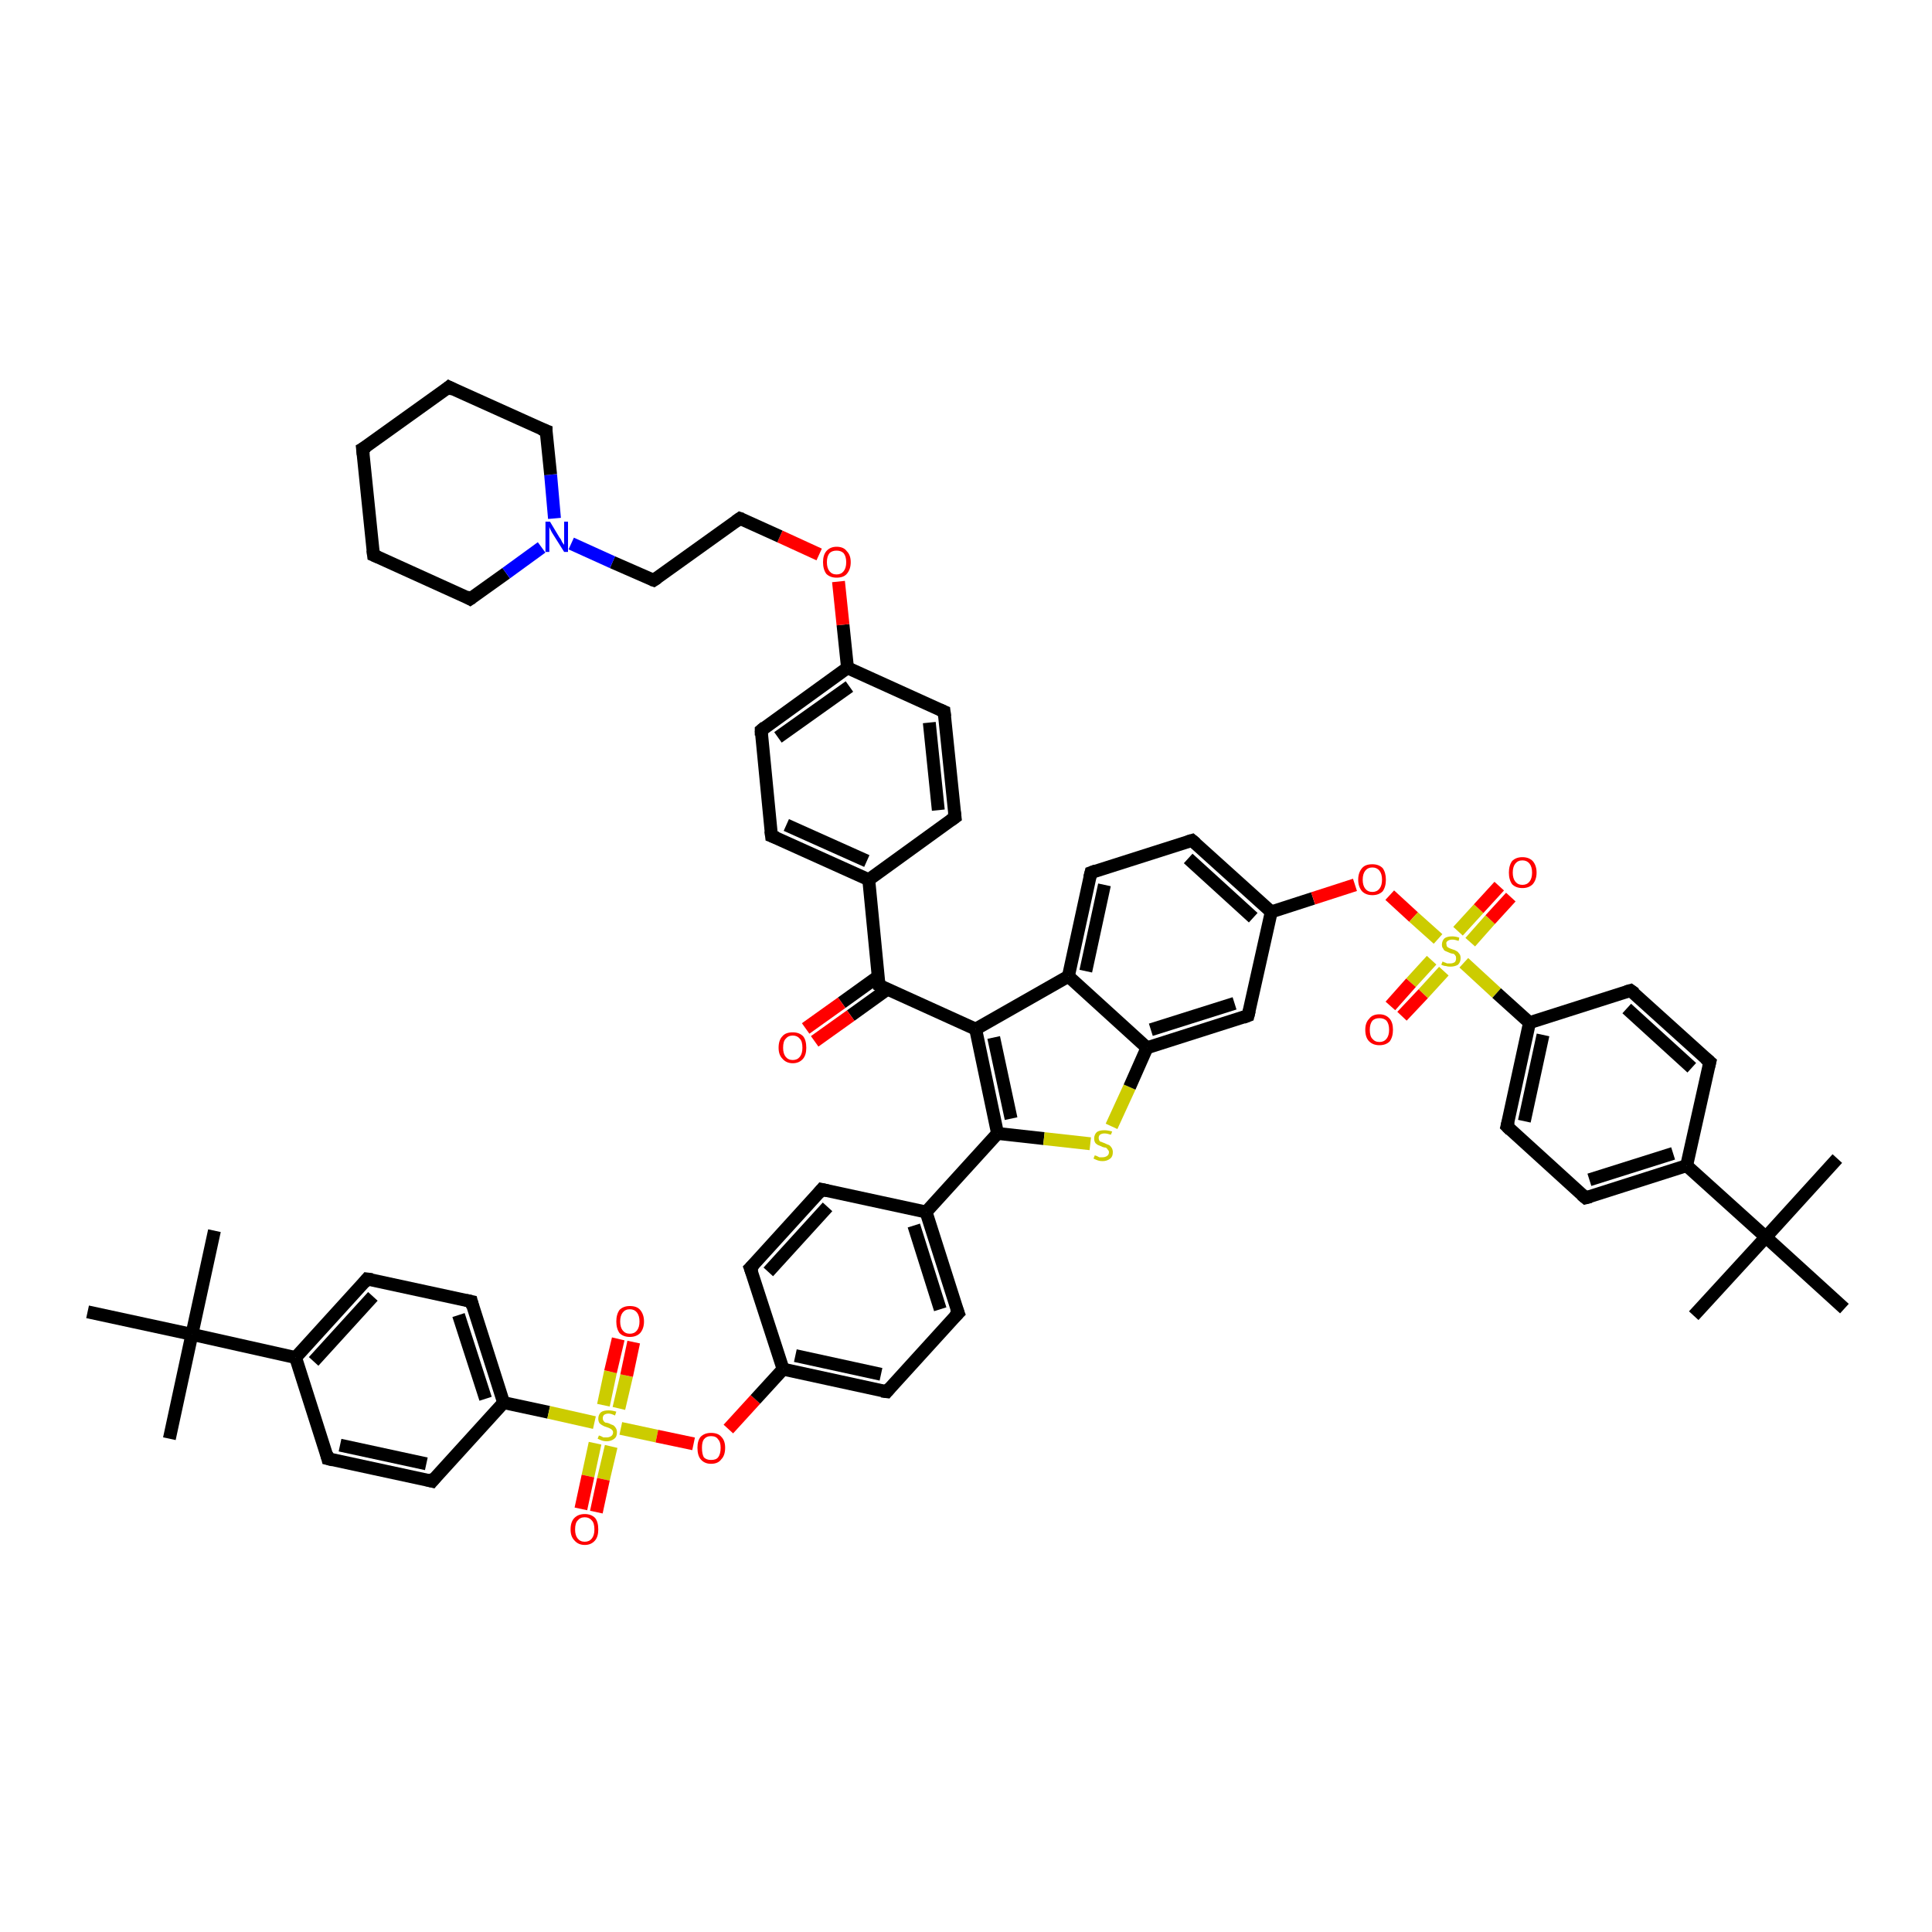 <?xml version='1.0' encoding='iso-8859-1'?>
<svg version='1.1' baseProfile='full'
              xmlns='http://www.w3.org/2000/svg'
                      xmlns:rdkit='http://www.rdkit.org/xml'
                      xmlns:xlink='http://www.w3.org/1999/xlink'
                  xml:space='preserve'
width='300px' height='300px' viewBox='0 0 300 300'>
<!-- END OF HEADER -->
<rect style='opacity:1.0;fill:#FFFFFF;stroke:none' width='300.0' height='300.0' x='0.0' y='0.0'> </rect>
<path class='bond-0 atom-0 atom-1' d='M 26.3,223.4 L 29.8,207.2' style='fill:none;fill-rule:evenodd;stroke:#000000;stroke-width:2.0px;stroke-linecap:butt;stroke-linejoin:miter;stroke-opacity:1' />
<path class='bond-1 atom-1 atom-2' d='M 29.8,207.2 L 33.3,191.1' style='fill:none;fill-rule:evenodd;stroke:#000000;stroke-width:2.0px;stroke-linecap:butt;stroke-linejoin:miter;stroke-opacity:1' />
<path class='bond-2 atom-1 atom-3' d='M 29.8,207.2 L 13.6,203.7' style='fill:none;fill-rule:evenodd;stroke:#000000;stroke-width:2.0px;stroke-linecap:butt;stroke-linejoin:miter;stroke-opacity:1' />
<path class='bond-3 atom-1 atom-4' d='M 29.8,207.2 L 45.9,210.8' style='fill:none;fill-rule:evenodd;stroke:#000000;stroke-width:2.0px;stroke-linecap:butt;stroke-linejoin:miter;stroke-opacity:1' />
<path class='bond-4 atom-4 atom-5' d='M 45.9,210.8 L 57.0,198.6' style='fill:none;fill-rule:evenodd;stroke:#000000;stroke-width:2.0px;stroke-linecap:butt;stroke-linejoin:miter;stroke-opacity:1' />
<path class='bond-4 atom-4 atom-5' d='M 48.7,211.4 L 57.9,201.3' style='fill:none;fill-rule:evenodd;stroke:#000000;stroke-width:2.0px;stroke-linecap:butt;stroke-linejoin:miter;stroke-opacity:1' />
<path class='bond-5 atom-5 atom-6' d='M 57.0,198.6 L 73.2,202.1' style='fill:none;fill-rule:evenodd;stroke:#000000;stroke-width:2.0px;stroke-linecap:butt;stroke-linejoin:miter;stroke-opacity:1' />
<path class='bond-6 atom-6 atom-7' d='M 73.2,202.1 L 78.2,217.8' style='fill:none;fill-rule:evenodd;stroke:#000000;stroke-width:2.0px;stroke-linecap:butt;stroke-linejoin:miter;stroke-opacity:1' />
<path class='bond-6 atom-6 atom-7' d='M 71.2,204.2 L 75.4,217.2' style='fill:none;fill-rule:evenodd;stroke:#000000;stroke-width:2.0px;stroke-linecap:butt;stroke-linejoin:miter;stroke-opacity:1' />
<path class='bond-7 atom-7 atom-8' d='M 78.2,217.8 L 67.1,230.0' style='fill:none;fill-rule:evenodd;stroke:#000000;stroke-width:2.0px;stroke-linecap:butt;stroke-linejoin:miter;stroke-opacity:1' />
<path class='bond-8 atom-8 atom-9' d='M 67.1,230.0 L 50.9,226.5' style='fill:none;fill-rule:evenodd;stroke:#000000;stroke-width:2.0px;stroke-linecap:butt;stroke-linejoin:miter;stroke-opacity:1' />
<path class='bond-8 atom-8 atom-9' d='M 66.2,227.3 L 52.8,224.4' style='fill:none;fill-rule:evenodd;stroke:#000000;stroke-width:2.0px;stroke-linecap:butt;stroke-linejoin:miter;stroke-opacity:1' />
<path class='bond-9 atom-7 atom-10' d='M 78.2,217.8 L 85.2,219.3' style='fill:none;fill-rule:evenodd;stroke:#000000;stroke-width:2.0px;stroke-linecap:butt;stroke-linejoin:miter;stroke-opacity:1' />
<path class='bond-9 atom-7 atom-10' d='M 85.2,219.3 L 92.3,220.9' style='fill:none;fill-rule:evenodd;stroke:#CCCC00;stroke-width:2.0px;stroke-linecap:butt;stroke-linejoin:miter;stroke-opacity:1' />
<path class='bond-10 atom-10 atom-11' d='M 96.1,218.7 L 97.3,213.6' style='fill:none;fill-rule:evenodd;stroke:#CCCC00;stroke-width:2.0px;stroke-linecap:butt;stroke-linejoin:miter;stroke-opacity:1' />
<path class='bond-10 atom-10 atom-11' d='M 97.3,213.6 L 98.4,208.4' style='fill:none;fill-rule:evenodd;stroke:#FF0000;stroke-width:2.0px;stroke-linecap:butt;stroke-linejoin:miter;stroke-opacity:1' />
<path class='bond-10 atom-10 atom-11' d='M 93.7,218.2 L 94.8,213.0' style='fill:none;fill-rule:evenodd;stroke:#CCCC00;stroke-width:2.0px;stroke-linecap:butt;stroke-linejoin:miter;stroke-opacity:1' />
<path class='bond-10 atom-10 atom-11' d='M 94.8,213.0 L 96.0,207.9' style='fill:none;fill-rule:evenodd;stroke:#FF0000;stroke-width:2.0px;stroke-linecap:butt;stroke-linejoin:miter;stroke-opacity:1' />
<path class='bond-11 atom-10 atom-12' d='M 92.4,224.1 L 91.3,229.2' style='fill:none;fill-rule:evenodd;stroke:#CCCC00;stroke-width:2.0px;stroke-linecap:butt;stroke-linejoin:miter;stroke-opacity:1' />
<path class='bond-11 atom-10 atom-12' d='M 91.3,229.2 L 90.2,234.3' style='fill:none;fill-rule:evenodd;stroke:#FF0000;stroke-width:2.0px;stroke-linecap:butt;stroke-linejoin:miter;stroke-opacity:1' />
<path class='bond-11 atom-10 atom-12' d='M 94.9,224.6 L 93.7,229.7' style='fill:none;fill-rule:evenodd;stroke:#CCCC00;stroke-width:2.0px;stroke-linecap:butt;stroke-linejoin:miter;stroke-opacity:1' />
<path class='bond-11 atom-10 atom-12' d='M 93.7,229.7 L 92.6,234.8' style='fill:none;fill-rule:evenodd;stroke:#FF0000;stroke-width:2.0px;stroke-linecap:butt;stroke-linejoin:miter;stroke-opacity:1' />
<path class='bond-12 atom-10 atom-13' d='M 96.4,221.8 L 102.0,223.0' style='fill:none;fill-rule:evenodd;stroke:#CCCC00;stroke-width:2.0px;stroke-linecap:butt;stroke-linejoin:miter;stroke-opacity:1' />
<path class='bond-12 atom-10 atom-13' d='M 102.0,223.0 L 107.7,224.2' style='fill:none;fill-rule:evenodd;stroke:#FF0000;stroke-width:2.0px;stroke-linecap:butt;stroke-linejoin:miter;stroke-opacity:1' />
<path class='bond-13 atom-13 atom-14' d='M 113.1,221.9 L 117.3,217.3' style='fill:none;fill-rule:evenodd;stroke:#FF0000;stroke-width:2.0px;stroke-linecap:butt;stroke-linejoin:miter;stroke-opacity:1' />
<path class='bond-13 atom-13 atom-14' d='M 117.3,217.3 L 121.6,212.6' style='fill:none;fill-rule:evenodd;stroke:#000000;stroke-width:2.0px;stroke-linecap:butt;stroke-linejoin:miter;stroke-opacity:1' />
<path class='bond-14 atom-14 atom-15' d='M 121.6,212.6 L 137.7,216.1' style='fill:none;fill-rule:evenodd;stroke:#000000;stroke-width:2.0px;stroke-linecap:butt;stroke-linejoin:miter;stroke-opacity:1' />
<path class='bond-14 atom-14 atom-15' d='M 123.5,210.5 L 136.8,213.4' style='fill:none;fill-rule:evenodd;stroke:#000000;stroke-width:2.0px;stroke-linecap:butt;stroke-linejoin:miter;stroke-opacity:1' />
<path class='bond-15 atom-15 atom-16' d='M 137.7,216.1 L 148.8,203.9' style='fill:none;fill-rule:evenodd;stroke:#000000;stroke-width:2.0px;stroke-linecap:butt;stroke-linejoin:miter;stroke-opacity:1' />
<path class='bond-16 atom-16 atom-17' d='M 148.8,203.9 L 143.8,188.2' style='fill:none;fill-rule:evenodd;stroke:#000000;stroke-width:2.0px;stroke-linecap:butt;stroke-linejoin:miter;stroke-opacity:1' />
<path class='bond-16 atom-16 atom-17' d='M 146.0,203.3 L 141.9,190.3' style='fill:none;fill-rule:evenodd;stroke:#000000;stroke-width:2.0px;stroke-linecap:butt;stroke-linejoin:miter;stroke-opacity:1' />
<path class='bond-17 atom-17 atom-18' d='M 143.8,188.2 L 127.6,184.7' style='fill:none;fill-rule:evenodd;stroke:#000000;stroke-width:2.0px;stroke-linecap:butt;stroke-linejoin:miter;stroke-opacity:1' />
<path class='bond-18 atom-18 atom-19' d='M 127.6,184.7 L 116.5,196.9' style='fill:none;fill-rule:evenodd;stroke:#000000;stroke-width:2.0px;stroke-linecap:butt;stroke-linejoin:miter;stroke-opacity:1' />
<path class='bond-18 atom-18 atom-19' d='M 128.5,187.4 L 119.3,197.5' style='fill:none;fill-rule:evenodd;stroke:#000000;stroke-width:2.0px;stroke-linecap:butt;stroke-linejoin:miter;stroke-opacity:1' />
<path class='bond-19 atom-17 atom-20' d='M 143.8,188.2 L 154.9,176.0' style='fill:none;fill-rule:evenodd;stroke:#000000;stroke-width:2.0px;stroke-linecap:butt;stroke-linejoin:miter;stroke-opacity:1' />
<path class='bond-20 atom-20 atom-21' d='M 154.9,176.0 L 162.1,176.8' style='fill:none;fill-rule:evenodd;stroke:#000000;stroke-width:2.0px;stroke-linecap:butt;stroke-linejoin:miter;stroke-opacity:1' />
<path class='bond-20 atom-20 atom-21' d='M 162.1,176.8 L 169.3,177.6' style='fill:none;fill-rule:evenodd;stroke:#CCCC00;stroke-width:2.0px;stroke-linecap:butt;stroke-linejoin:miter;stroke-opacity:1' />
<path class='bond-21 atom-21 atom-22' d='M 172.6,174.9 L 175.4,168.8' style='fill:none;fill-rule:evenodd;stroke:#CCCC00;stroke-width:2.0px;stroke-linecap:butt;stroke-linejoin:miter;stroke-opacity:1' />
<path class='bond-21 atom-21 atom-22' d='M 175.4,168.8 L 178.1,162.7' style='fill:none;fill-rule:evenodd;stroke:#000000;stroke-width:2.0px;stroke-linecap:butt;stroke-linejoin:miter;stroke-opacity:1' />
<path class='bond-22 atom-22 atom-23' d='M 178.1,162.7 L 193.8,157.7' style='fill:none;fill-rule:evenodd;stroke:#000000;stroke-width:2.0px;stroke-linecap:butt;stroke-linejoin:miter;stroke-opacity:1' />
<path class='bond-22 atom-22 atom-23' d='M 178.7,159.9 L 191.7,155.8' style='fill:none;fill-rule:evenodd;stroke:#000000;stroke-width:2.0px;stroke-linecap:butt;stroke-linejoin:miter;stroke-opacity:1' />
<path class='bond-23 atom-23 atom-24' d='M 193.8,157.7 L 197.4,141.6' style='fill:none;fill-rule:evenodd;stroke:#000000;stroke-width:2.0px;stroke-linecap:butt;stroke-linejoin:miter;stroke-opacity:1' />
<path class='bond-24 atom-24 atom-25' d='M 197.4,141.6 L 203.9,139.5' style='fill:none;fill-rule:evenodd;stroke:#000000;stroke-width:2.0px;stroke-linecap:butt;stroke-linejoin:miter;stroke-opacity:1' />
<path class='bond-24 atom-24 atom-25' d='M 203.9,139.5 L 210.4,137.4' style='fill:none;fill-rule:evenodd;stroke:#FF0000;stroke-width:2.0px;stroke-linecap:butt;stroke-linejoin:miter;stroke-opacity:1' />
<path class='bond-25 atom-25 atom-26' d='M 215.8,139.0 L 219.5,142.4' style='fill:none;fill-rule:evenodd;stroke:#FF0000;stroke-width:2.0px;stroke-linecap:butt;stroke-linejoin:miter;stroke-opacity:1' />
<path class='bond-25 atom-25 atom-26' d='M 219.5,142.4 L 223.3,145.8' style='fill:none;fill-rule:evenodd;stroke:#CCCC00;stroke-width:2.0px;stroke-linecap:butt;stroke-linejoin:miter;stroke-opacity:1' />
<path class='bond-26 atom-26 atom-27' d='M 222.3,149.1 L 219.1,152.6' style='fill:none;fill-rule:evenodd;stroke:#CCCC00;stroke-width:2.0px;stroke-linecap:butt;stroke-linejoin:miter;stroke-opacity:1' />
<path class='bond-26 atom-26 atom-27' d='M 219.1,152.6 L 215.9,156.2' style='fill:none;fill-rule:evenodd;stroke:#FF0000;stroke-width:2.0px;stroke-linecap:butt;stroke-linejoin:miter;stroke-opacity:1' />
<path class='bond-26 atom-26 atom-27' d='M 224.2,150.8 L 221.0,154.3' style='fill:none;fill-rule:evenodd;stroke:#CCCC00;stroke-width:2.0px;stroke-linecap:butt;stroke-linejoin:miter;stroke-opacity:1' />
<path class='bond-26 atom-26 atom-27' d='M 221.0,154.3 L 217.7,157.8' style='fill:none;fill-rule:evenodd;stroke:#FF0000;stroke-width:2.0px;stroke-linecap:butt;stroke-linejoin:miter;stroke-opacity:1' />
<path class='bond-27 atom-26 atom-28' d='M 228.3,146.3 L 231.4,142.8' style='fill:none;fill-rule:evenodd;stroke:#CCCC00;stroke-width:2.0px;stroke-linecap:butt;stroke-linejoin:miter;stroke-opacity:1' />
<path class='bond-27 atom-26 atom-28' d='M 231.4,142.8 L 234.6,139.3' style='fill:none;fill-rule:evenodd;stroke:#FF0000;stroke-width:2.0px;stroke-linecap:butt;stroke-linejoin:miter;stroke-opacity:1' />
<path class='bond-27 atom-26 atom-28' d='M 226.4,144.6 L 229.6,141.1' style='fill:none;fill-rule:evenodd;stroke:#CCCC00;stroke-width:2.0px;stroke-linecap:butt;stroke-linejoin:miter;stroke-opacity:1' />
<path class='bond-27 atom-26 atom-28' d='M 229.6,141.1 L 232.8,137.6' style='fill:none;fill-rule:evenodd;stroke:#FF0000;stroke-width:2.0px;stroke-linecap:butt;stroke-linejoin:miter;stroke-opacity:1' />
<path class='bond-28 atom-26 atom-29' d='M 227.3,149.5 L 232.4,154.2' style='fill:none;fill-rule:evenodd;stroke:#CCCC00;stroke-width:2.0px;stroke-linecap:butt;stroke-linejoin:miter;stroke-opacity:1' />
<path class='bond-28 atom-26 atom-29' d='M 232.4,154.2 L 237.5,158.8' style='fill:none;fill-rule:evenodd;stroke:#000000;stroke-width:2.0px;stroke-linecap:butt;stroke-linejoin:miter;stroke-opacity:1' />
<path class='bond-29 atom-29 atom-30' d='M 237.5,158.8 L 234.0,174.9' style='fill:none;fill-rule:evenodd;stroke:#000000;stroke-width:2.0px;stroke-linecap:butt;stroke-linejoin:miter;stroke-opacity:1' />
<path class='bond-29 atom-29 atom-30' d='M 239.6,160.7 L 236.7,174.1' style='fill:none;fill-rule:evenodd;stroke:#000000;stroke-width:2.0px;stroke-linecap:butt;stroke-linejoin:miter;stroke-opacity:1' />
<path class='bond-30 atom-30 atom-31' d='M 234.0,174.9 L 246.2,186.0' style='fill:none;fill-rule:evenodd;stroke:#000000;stroke-width:2.0px;stroke-linecap:butt;stroke-linejoin:miter;stroke-opacity:1' />
<path class='bond-31 atom-31 atom-32' d='M 246.2,186.0 L 261.9,181.0' style='fill:none;fill-rule:evenodd;stroke:#000000;stroke-width:2.0px;stroke-linecap:butt;stroke-linejoin:miter;stroke-opacity:1' />
<path class='bond-31 atom-31 atom-32' d='M 246.8,183.2 L 259.8,179.1' style='fill:none;fill-rule:evenodd;stroke:#000000;stroke-width:2.0px;stroke-linecap:butt;stroke-linejoin:miter;stroke-opacity:1' />
<path class='bond-32 atom-32 atom-33' d='M 261.9,181.0 L 265.5,164.9' style='fill:none;fill-rule:evenodd;stroke:#000000;stroke-width:2.0px;stroke-linecap:butt;stroke-linejoin:miter;stroke-opacity:1' />
<path class='bond-33 atom-33 atom-34' d='M 265.5,164.9 L 253.2,153.8' style='fill:none;fill-rule:evenodd;stroke:#000000;stroke-width:2.0px;stroke-linecap:butt;stroke-linejoin:miter;stroke-opacity:1' />
<path class='bond-33 atom-33 atom-34' d='M 262.7,165.8 L 252.6,156.6' style='fill:none;fill-rule:evenodd;stroke:#000000;stroke-width:2.0px;stroke-linecap:butt;stroke-linejoin:miter;stroke-opacity:1' />
<path class='bond-34 atom-32 atom-35' d='M 261.9,181.0 L 274.2,192.1' style='fill:none;fill-rule:evenodd;stroke:#000000;stroke-width:2.0px;stroke-linecap:butt;stroke-linejoin:miter;stroke-opacity:1' />
<path class='bond-35 atom-35 atom-36' d='M 274.2,192.1 L 263.0,204.3' style='fill:none;fill-rule:evenodd;stroke:#000000;stroke-width:2.0px;stroke-linecap:butt;stroke-linejoin:miter;stroke-opacity:1' />
<path class='bond-36 atom-35 atom-37' d='M 274.2,192.1 L 285.3,179.9' style='fill:none;fill-rule:evenodd;stroke:#000000;stroke-width:2.0px;stroke-linecap:butt;stroke-linejoin:miter;stroke-opacity:1' />
<path class='bond-37 atom-35 atom-38' d='M 274.2,192.1 L 286.4,203.2' style='fill:none;fill-rule:evenodd;stroke:#000000;stroke-width:2.0px;stroke-linecap:butt;stroke-linejoin:miter;stroke-opacity:1' />
<path class='bond-38 atom-24 atom-39' d='M 197.4,141.6 L 185.1,130.5' style='fill:none;fill-rule:evenodd;stroke:#000000;stroke-width:2.0px;stroke-linecap:butt;stroke-linejoin:miter;stroke-opacity:1' />
<path class='bond-38 atom-24 atom-39' d='M 194.6,142.5 L 184.5,133.3' style='fill:none;fill-rule:evenodd;stroke:#000000;stroke-width:2.0px;stroke-linecap:butt;stroke-linejoin:miter;stroke-opacity:1' />
<path class='bond-39 atom-39 atom-40' d='M 185.1,130.5 L 169.4,135.5' style='fill:none;fill-rule:evenodd;stroke:#000000;stroke-width:2.0px;stroke-linecap:butt;stroke-linejoin:miter;stroke-opacity:1' />
<path class='bond-40 atom-40 atom-41' d='M 169.4,135.5 L 165.9,151.6' style='fill:none;fill-rule:evenodd;stroke:#000000;stroke-width:2.0px;stroke-linecap:butt;stroke-linejoin:miter;stroke-opacity:1' />
<path class='bond-40 atom-40 atom-41' d='M 171.5,137.4 L 168.6,150.8' style='fill:none;fill-rule:evenodd;stroke:#000000;stroke-width:2.0px;stroke-linecap:butt;stroke-linejoin:miter;stroke-opacity:1' />
<path class='bond-41 atom-41 atom-42' d='M 165.9,151.6 L 151.5,159.8' style='fill:none;fill-rule:evenodd;stroke:#000000;stroke-width:2.0px;stroke-linecap:butt;stroke-linejoin:miter;stroke-opacity:1' />
<path class='bond-42 atom-42 atom-43' d='M 151.5,159.8 L 136.5,153.0' style='fill:none;fill-rule:evenodd;stroke:#000000;stroke-width:2.0px;stroke-linecap:butt;stroke-linejoin:miter;stroke-opacity:1' />
<path class='bond-43 atom-43 atom-44' d='M 136.4,151.6 L 130.7,155.7' style='fill:none;fill-rule:evenodd;stroke:#000000;stroke-width:2.0px;stroke-linecap:butt;stroke-linejoin:miter;stroke-opacity:1' />
<path class='bond-43 atom-43 atom-44' d='M 130.7,155.7 L 125.1,159.7' style='fill:none;fill-rule:evenodd;stroke:#FF0000;stroke-width:2.0px;stroke-linecap:butt;stroke-linejoin:miter;stroke-opacity:1' />
<path class='bond-43 atom-43 atom-44' d='M 137.8,153.6 L 132.1,157.7' style='fill:none;fill-rule:evenodd;stroke:#000000;stroke-width:2.0px;stroke-linecap:butt;stroke-linejoin:miter;stroke-opacity:1' />
<path class='bond-43 atom-43 atom-44' d='M 132.1,157.7 L 126.5,161.7' style='fill:none;fill-rule:evenodd;stroke:#FF0000;stroke-width:2.0px;stroke-linecap:butt;stroke-linejoin:miter;stroke-opacity:1' />
<path class='bond-44 atom-43 atom-45' d='M 136.5,153.0 L 134.9,136.6' style='fill:none;fill-rule:evenodd;stroke:#000000;stroke-width:2.0px;stroke-linecap:butt;stroke-linejoin:miter;stroke-opacity:1' />
<path class='bond-45 atom-45 atom-46' d='M 134.9,136.6 L 119.8,129.8' style='fill:none;fill-rule:evenodd;stroke:#000000;stroke-width:2.0px;stroke-linecap:butt;stroke-linejoin:miter;stroke-opacity:1' />
<path class='bond-45 atom-45 atom-46' d='M 134.6,133.7 L 122.1,128.1' style='fill:none;fill-rule:evenodd;stroke:#000000;stroke-width:2.0px;stroke-linecap:butt;stroke-linejoin:miter;stroke-opacity:1' />
<path class='bond-46 atom-46 atom-47' d='M 119.8,129.8 L 118.2,113.4' style='fill:none;fill-rule:evenodd;stroke:#000000;stroke-width:2.0px;stroke-linecap:butt;stroke-linejoin:miter;stroke-opacity:1' />
<path class='bond-47 atom-47 atom-48' d='M 118.2,113.4 L 131.6,103.7' style='fill:none;fill-rule:evenodd;stroke:#000000;stroke-width:2.0px;stroke-linecap:butt;stroke-linejoin:miter;stroke-opacity:1' />
<path class='bond-47 atom-47 atom-48' d='M 120.8,114.5 L 131.9,106.6' style='fill:none;fill-rule:evenodd;stroke:#000000;stroke-width:2.0px;stroke-linecap:butt;stroke-linejoin:miter;stroke-opacity:1' />
<path class='bond-48 atom-48 atom-49' d='M 131.6,103.7 L 130.9,97.0' style='fill:none;fill-rule:evenodd;stroke:#000000;stroke-width:2.0px;stroke-linecap:butt;stroke-linejoin:miter;stroke-opacity:1' />
<path class='bond-48 atom-48 atom-49' d='M 130.9,97.0 L 130.2,90.3' style='fill:none;fill-rule:evenodd;stroke:#FF0000;stroke-width:2.0px;stroke-linecap:butt;stroke-linejoin:miter;stroke-opacity:1' />
<path class='bond-49 atom-49 atom-50' d='M 127.2,86.1 L 121.1,83.3' style='fill:none;fill-rule:evenodd;stroke:#FF0000;stroke-width:2.0px;stroke-linecap:butt;stroke-linejoin:miter;stroke-opacity:1' />
<path class='bond-49 atom-49 atom-50' d='M 121.1,83.3 L 114.9,80.5' style='fill:none;fill-rule:evenodd;stroke:#000000;stroke-width:2.0px;stroke-linecap:butt;stroke-linejoin:miter;stroke-opacity:1' />
<path class='bond-50 atom-50 atom-51' d='M 114.9,80.5 L 101.5,90.1' style='fill:none;fill-rule:evenodd;stroke:#000000;stroke-width:2.0px;stroke-linecap:butt;stroke-linejoin:miter;stroke-opacity:1' />
<path class='bond-51 atom-51 atom-52' d='M 101.5,90.1 L 95.1,87.3' style='fill:none;fill-rule:evenodd;stroke:#000000;stroke-width:2.0px;stroke-linecap:butt;stroke-linejoin:miter;stroke-opacity:1' />
<path class='bond-51 atom-51 atom-52' d='M 95.1,87.3 L 88.7,84.4' style='fill:none;fill-rule:evenodd;stroke:#0000FF;stroke-width:2.0px;stroke-linecap:butt;stroke-linejoin:miter;stroke-opacity:1' />
<path class='bond-52 atom-52 atom-53' d='M 86.1,80.5 L 85.5,73.7' style='fill:none;fill-rule:evenodd;stroke:#0000FF;stroke-width:2.0px;stroke-linecap:butt;stroke-linejoin:miter;stroke-opacity:1' />
<path class='bond-52 atom-52 atom-53' d='M 85.5,73.7 L 84.8,66.9' style='fill:none;fill-rule:evenodd;stroke:#000000;stroke-width:2.0px;stroke-linecap:butt;stroke-linejoin:miter;stroke-opacity:1' />
<path class='bond-53 atom-53 atom-54' d='M 84.8,66.9 L 69.7,60.1' style='fill:none;fill-rule:evenodd;stroke:#000000;stroke-width:2.0px;stroke-linecap:butt;stroke-linejoin:miter;stroke-opacity:1' />
<path class='bond-54 atom-54 atom-55' d='M 69.7,60.1 L 56.3,69.7' style='fill:none;fill-rule:evenodd;stroke:#000000;stroke-width:2.0px;stroke-linecap:butt;stroke-linejoin:miter;stroke-opacity:1' />
<path class='bond-55 atom-55 atom-56' d='M 56.3,69.7 L 58.0,86.2' style='fill:none;fill-rule:evenodd;stroke:#000000;stroke-width:2.0px;stroke-linecap:butt;stroke-linejoin:miter;stroke-opacity:1' />
<path class='bond-56 atom-56 atom-57' d='M 58.0,86.2 L 73.0,93.0' style='fill:none;fill-rule:evenodd;stroke:#000000;stroke-width:2.0px;stroke-linecap:butt;stroke-linejoin:miter;stroke-opacity:1' />
<path class='bond-57 atom-48 atom-58' d='M 131.6,103.7 L 146.6,110.5' style='fill:none;fill-rule:evenodd;stroke:#000000;stroke-width:2.0px;stroke-linecap:butt;stroke-linejoin:miter;stroke-opacity:1' />
<path class='bond-58 atom-58 atom-59' d='M 146.6,110.5 L 148.3,126.9' style='fill:none;fill-rule:evenodd;stroke:#000000;stroke-width:2.0px;stroke-linecap:butt;stroke-linejoin:miter;stroke-opacity:1' />
<path class='bond-58 atom-58 atom-59' d='M 144.3,112.2 L 145.7,125.8' style='fill:none;fill-rule:evenodd;stroke:#000000;stroke-width:2.0px;stroke-linecap:butt;stroke-linejoin:miter;stroke-opacity:1' />
<path class='bond-59 atom-9 atom-4' d='M 50.9,226.5 L 45.9,210.8' style='fill:none;fill-rule:evenodd;stroke:#000000;stroke-width:2.0px;stroke-linecap:butt;stroke-linejoin:miter;stroke-opacity:1' />
<path class='bond-60 atom-19 atom-14' d='M 116.5,196.9 L 121.6,212.6' style='fill:none;fill-rule:evenodd;stroke:#000000;stroke-width:2.0px;stroke-linecap:butt;stroke-linejoin:miter;stroke-opacity:1' />
<path class='bond-61 atom-42 atom-20' d='M 151.5,159.8 L 154.9,176.0' style='fill:none;fill-rule:evenodd;stroke:#000000;stroke-width:2.0px;stroke-linecap:butt;stroke-linejoin:miter;stroke-opacity:1' />
<path class='bond-61 atom-42 atom-20' d='M 154.3,161.1 L 157.0,173.7' style='fill:none;fill-rule:evenodd;stroke:#000000;stroke-width:2.0px;stroke-linecap:butt;stroke-linejoin:miter;stroke-opacity:1' />
<path class='bond-62 atom-59 atom-45' d='M 148.3,126.9 L 134.9,136.6' style='fill:none;fill-rule:evenodd;stroke:#000000;stroke-width:2.0px;stroke-linecap:butt;stroke-linejoin:miter;stroke-opacity:1' />
<path class='bond-63 atom-41 atom-22' d='M 165.9,151.6 L 178.1,162.7' style='fill:none;fill-rule:evenodd;stroke:#000000;stroke-width:2.0px;stroke-linecap:butt;stroke-linejoin:miter;stroke-opacity:1' />
<path class='bond-64 atom-57 atom-52' d='M 73.0,93.0 L 78.6,89.0' style='fill:none;fill-rule:evenodd;stroke:#000000;stroke-width:2.0px;stroke-linecap:butt;stroke-linejoin:miter;stroke-opacity:1' />
<path class='bond-64 atom-57 atom-52' d='M 78.6,89.0 L 84.1,85.0' style='fill:none;fill-rule:evenodd;stroke:#0000FF;stroke-width:2.0px;stroke-linecap:butt;stroke-linejoin:miter;stroke-opacity:1' />
<path class='bond-65 atom-34 atom-29' d='M 253.2,153.8 L 237.5,158.8' style='fill:none;fill-rule:evenodd;stroke:#000000;stroke-width:2.0px;stroke-linecap:butt;stroke-linejoin:miter;stroke-opacity:1' />
<path d='M 56.5,199.2 L 57.0,198.6 L 57.8,198.7' style='fill:none;stroke:#000000;stroke-width:2.0px;stroke-linecap:butt;stroke-linejoin:miter;stroke-opacity:1;' />
<path d='M 72.3,201.9 L 73.2,202.1 L 73.4,202.9' style='fill:none;stroke:#000000;stroke-width:2.0px;stroke-linecap:butt;stroke-linejoin:miter;stroke-opacity:1;' />
<path d='M 67.6,229.4 L 67.1,230.0 L 66.3,229.8' style='fill:none;stroke:#000000;stroke-width:2.0px;stroke-linecap:butt;stroke-linejoin:miter;stroke-opacity:1;' />
<path d='M 51.7,226.7 L 50.9,226.5 L 50.7,225.7' style='fill:none;stroke:#000000;stroke-width:2.0px;stroke-linecap:butt;stroke-linejoin:miter;stroke-opacity:1;' />
<path d='M 136.9,216.0 L 137.7,216.1 L 138.2,215.5' style='fill:none;stroke:#000000;stroke-width:2.0px;stroke-linecap:butt;stroke-linejoin:miter;stroke-opacity:1;' />
<path d='M 148.2,204.5 L 148.8,203.9 L 148.5,203.1' style='fill:none;stroke:#000000;stroke-width:2.0px;stroke-linecap:butt;stroke-linejoin:miter;stroke-opacity:1;' />
<path d='M 128.5,184.9 L 127.6,184.7 L 127.1,185.3' style='fill:none;stroke:#000000;stroke-width:2.0px;stroke-linecap:butt;stroke-linejoin:miter;stroke-opacity:1;' />
<path d='M 117.1,196.3 L 116.5,196.9 L 116.8,197.7' style='fill:none;stroke:#000000;stroke-width:2.0px;stroke-linecap:butt;stroke-linejoin:miter;stroke-opacity:1;' />
<path d='M 193.0,158.0 L 193.8,157.7 L 194.0,156.9' style='fill:none;stroke:#000000;stroke-width:2.0px;stroke-linecap:butt;stroke-linejoin:miter;stroke-opacity:1;' />
<path d='M 234.2,174.1 L 234.0,174.9 L 234.6,175.5' style='fill:none;stroke:#000000;stroke-width:2.0px;stroke-linecap:butt;stroke-linejoin:miter;stroke-opacity:1;' />
<path d='M 245.6,185.5 L 246.2,186.0 L 247.0,185.8' style='fill:none;stroke:#000000;stroke-width:2.0px;stroke-linecap:butt;stroke-linejoin:miter;stroke-opacity:1;' />
<path d='M 265.3,165.7 L 265.5,164.9 L 264.8,164.3' style='fill:none;stroke:#000000;stroke-width:2.0px;stroke-linecap:butt;stroke-linejoin:miter;stroke-opacity:1;' />
<path d='M 253.9,154.3 L 253.2,153.8 L 252.5,154.0' style='fill:none;stroke:#000000;stroke-width:2.0px;stroke-linecap:butt;stroke-linejoin:miter;stroke-opacity:1;' />
<path d='M 185.7,131.0 L 185.1,130.5 L 184.4,130.7' style='fill:none;stroke:#000000;stroke-width:2.0px;stroke-linecap:butt;stroke-linejoin:miter;stroke-opacity:1;' />
<path d='M 170.2,135.2 L 169.4,135.5 L 169.2,136.3' style='fill:none;stroke:#000000;stroke-width:2.0px;stroke-linecap:butt;stroke-linejoin:miter;stroke-opacity:1;' />
<path d='M 137.2,153.4 L 136.5,153.0 L 136.4,152.2' style='fill:none;stroke:#000000;stroke-width:2.0px;stroke-linecap:butt;stroke-linejoin:miter;stroke-opacity:1;' />
<path d='M 120.6,130.1 L 119.8,129.8 L 119.7,129.0' style='fill:none;stroke:#000000;stroke-width:2.0px;stroke-linecap:butt;stroke-linejoin:miter;stroke-opacity:1;' />
<path d='M 118.2,114.2 L 118.2,113.4 L 118.8,112.9' style='fill:none;stroke:#000000;stroke-width:2.0px;stroke-linecap:butt;stroke-linejoin:miter;stroke-opacity:1;' />
<path d='M 115.2,80.6 L 114.9,80.5 L 114.2,81.0' style='fill:none;stroke:#000000;stroke-width:2.0px;stroke-linecap:butt;stroke-linejoin:miter;stroke-opacity:1;' />
<path d='M 102.1,89.7 L 101.5,90.1 L 101.2,90.0' style='fill:none;stroke:#000000;stroke-width:2.0px;stroke-linecap:butt;stroke-linejoin:miter;stroke-opacity:1;' />
<path d='M 84.8,67.2 L 84.8,66.9 L 84.0,66.6' style='fill:none;stroke:#000000;stroke-width:2.0px;stroke-linecap:butt;stroke-linejoin:miter;stroke-opacity:1;' />
<path d='M 70.5,60.5 L 69.7,60.1 L 69.1,60.6' style='fill:none;stroke:#000000;stroke-width:2.0px;stroke-linecap:butt;stroke-linejoin:miter;stroke-opacity:1;' />
<path d='M 57.0,69.3 L 56.3,69.7 L 56.4,70.6' style='fill:none;stroke:#000000;stroke-width:2.0px;stroke-linecap:butt;stroke-linejoin:miter;stroke-opacity:1;' />
<path d='M 57.9,85.4 L 58.0,86.2 L 58.7,86.5' style='fill:none;stroke:#000000;stroke-width:2.0px;stroke-linecap:butt;stroke-linejoin:miter;stroke-opacity:1;' />
<path d='M 72.3,92.6 L 73.0,93.0 L 73.3,92.8' style='fill:none;stroke:#000000;stroke-width:2.0px;stroke-linecap:butt;stroke-linejoin:miter;stroke-opacity:1;' />
<path d='M 145.9,110.2 L 146.6,110.5 L 146.7,111.3' style='fill:none;stroke:#000000;stroke-width:2.0px;stroke-linecap:butt;stroke-linejoin:miter;stroke-opacity:1;' />
<path d='M 148.2,126.1 L 148.3,126.9 L 147.6,127.4' style='fill:none;stroke:#000000;stroke-width:2.0px;stroke-linecap:butt;stroke-linejoin:miter;stroke-opacity:1;' />
<path class='atom-10' d='M 93.0 222.9
Q 93.0 222.9, 93.3 223.0
Q 93.5 223.1, 93.7 223.2
Q 94.0 223.2, 94.2 223.2
Q 94.6 223.2, 94.9 223.0
Q 95.2 222.8, 95.2 222.4
Q 95.2 222.2, 95.0 222.0
Q 94.9 221.9, 94.7 221.8
Q 94.5 221.7, 94.2 221.6
Q 93.8 221.5, 93.5 221.3
Q 93.3 221.2, 93.1 221.0
Q 92.9 220.7, 92.9 220.3
Q 92.9 219.7, 93.3 219.3
Q 93.7 219.0, 94.5 219.0
Q 95.0 219.0, 95.7 219.2
L 95.5 219.8
Q 94.9 219.5, 94.5 219.5
Q 94.1 219.5, 93.8 219.7
Q 93.6 219.9, 93.6 220.2
Q 93.6 220.5, 93.7 220.6
Q 93.8 220.8, 94.0 220.9
Q 94.2 220.9, 94.5 221.0
Q 94.9 221.2, 95.2 221.3
Q 95.4 221.4, 95.6 221.7
Q 95.8 222.0, 95.8 222.4
Q 95.8 223.1, 95.4 223.4
Q 94.9 223.8, 94.2 223.8
Q 93.8 223.8, 93.5 223.7
Q 93.2 223.6, 92.8 223.4
L 93.0 222.9
' fill='#CCCC00'/>
<path class='atom-11' d='M 95.7 205.2
Q 95.7 204.1, 96.2 203.4
Q 96.8 202.8, 97.8 202.8
Q 98.9 202.8, 99.4 203.4
Q 100.0 204.1, 100.0 205.2
Q 100.0 206.3, 99.4 207.0
Q 98.8 207.6, 97.8 207.6
Q 96.8 207.6, 96.2 207.0
Q 95.7 206.3, 95.7 205.2
M 97.8 207.1
Q 98.5 207.1, 98.9 206.6
Q 99.3 206.1, 99.3 205.2
Q 99.3 204.3, 98.9 203.8
Q 98.5 203.3, 97.8 203.3
Q 97.1 203.3, 96.7 203.8
Q 96.3 204.3, 96.3 205.2
Q 96.3 206.1, 96.7 206.6
Q 97.1 207.1, 97.8 207.1
' fill='#FF0000'/>
<path class='atom-12' d='M 88.6 237.5
Q 88.6 236.3, 89.2 235.7
Q 89.8 235.1, 90.8 235.1
Q 91.8 235.1, 92.4 235.7
Q 92.9 236.3, 92.9 237.5
Q 92.9 238.6, 92.4 239.2
Q 91.8 239.9, 90.8 239.9
Q 89.8 239.9, 89.2 239.2
Q 88.6 238.6, 88.6 237.5
M 90.8 239.4
Q 91.5 239.4, 91.9 238.9
Q 92.3 238.4, 92.3 237.5
Q 92.3 236.5, 91.9 236.1
Q 91.5 235.6, 90.8 235.6
Q 90.1 235.6, 89.7 236.1
Q 89.3 236.5, 89.3 237.5
Q 89.3 238.4, 89.7 238.9
Q 90.1 239.4, 90.8 239.4
' fill='#FF0000'/>
<path class='atom-13' d='M 108.3 224.8
Q 108.3 223.7, 108.8 223.1
Q 109.4 222.5, 110.4 222.5
Q 111.5 222.5, 112.0 223.1
Q 112.6 223.7, 112.6 224.8
Q 112.6 226.0, 112.0 226.6
Q 111.5 227.3, 110.4 227.3
Q 109.4 227.3, 108.8 226.6
Q 108.3 226.0, 108.3 224.8
M 110.4 226.7
Q 111.2 226.7, 111.5 226.3
Q 111.9 225.8, 111.9 224.8
Q 111.9 223.9, 111.5 223.5
Q 111.2 223.0, 110.4 223.0
Q 109.7 223.0, 109.3 223.5
Q 109.0 223.9, 109.0 224.8
Q 109.0 225.8, 109.3 226.3
Q 109.7 226.7, 110.4 226.7
' fill='#FF0000'/>
<path class='atom-21' d='M 170.0 179.4
Q 170.0 179.4, 170.3 179.5
Q 170.5 179.6, 170.7 179.7
Q 171.0 179.7, 171.2 179.7
Q 171.6 179.7, 171.9 179.5
Q 172.2 179.3, 172.2 178.9
Q 172.2 178.7, 172.0 178.5
Q 171.9 178.3, 171.7 178.2
Q 171.5 178.2, 171.2 178.1
Q 170.8 177.9, 170.5 177.8
Q 170.3 177.7, 170.1 177.5
Q 169.9 177.2, 169.9 176.8
Q 169.9 176.2, 170.3 175.8
Q 170.7 175.5, 171.5 175.5
Q 172.0 175.5, 172.7 175.7
L 172.5 176.2
Q 171.9 176.0, 171.5 176.0
Q 171.1 176.0, 170.8 176.2
Q 170.6 176.4, 170.6 176.7
Q 170.6 176.9, 170.7 177.1
Q 170.8 177.3, 171.0 177.3
Q 171.2 177.4, 171.5 177.5
Q 171.9 177.7, 172.2 177.8
Q 172.4 177.9, 172.6 178.2
Q 172.8 178.5, 172.8 178.9
Q 172.8 179.6, 172.4 179.9
Q 171.9 180.3, 171.2 180.3
Q 170.8 180.3, 170.5 180.2
Q 170.2 180.1, 169.8 179.9
L 170.0 179.4
' fill='#CCCC00'/>
<path class='atom-25' d='M 210.9 136.6
Q 210.9 135.5, 211.5 134.8
Q 212.0 134.2, 213.1 134.2
Q 214.1 134.2, 214.7 134.8
Q 215.2 135.5, 215.2 136.6
Q 215.2 137.7, 214.7 138.4
Q 214.1 139.0, 213.1 139.0
Q 212.1 139.0, 211.5 138.4
Q 210.9 137.7, 210.9 136.6
M 213.1 138.5
Q 213.8 138.5, 214.2 138.0
Q 214.6 137.5, 214.6 136.6
Q 214.6 135.7, 214.2 135.2
Q 213.8 134.7, 213.1 134.7
Q 212.4 134.7, 212.0 135.2
Q 211.6 135.7, 211.6 136.6
Q 211.6 137.5, 212.0 138.0
Q 212.4 138.5, 213.1 138.5
' fill='#FF0000'/>
<path class='atom-26' d='M 224.0 149.3
Q 224.0 149.3, 224.2 149.4
Q 224.5 149.5, 224.7 149.6
Q 224.9 149.6, 225.2 149.6
Q 225.6 149.6, 225.9 149.4
Q 226.1 149.2, 226.1 148.8
Q 226.1 148.5, 226.0 148.4
Q 225.9 148.2, 225.7 148.1
Q 225.5 148.1, 225.2 148.0
Q 224.7 147.8, 224.5 147.7
Q 224.2 147.6, 224.1 147.3
Q 223.9 147.1, 223.9 146.7
Q 223.9 146.1, 224.3 145.7
Q 224.7 145.4, 225.5 145.4
Q 226.0 145.4, 226.6 145.6
L 226.5 146.1
Q 225.9 145.9, 225.5 145.9
Q 225.1 145.9, 224.8 146.1
Q 224.5 146.3, 224.6 146.6
Q 224.6 146.8, 224.7 147.0
Q 224.8 147.1, 225.0 147.2
Q 225.2 147.3, 225.5 147.4
Q 225.9 147.5, 226.2 147.7
Q 226.4 147.8, 226.6 148.1
Q 226.8 148.3, 226.8 148.8
Q 226.8 149.4, 226.4 149.8
Q 225.9 150.1, 225.2 150.1
Q 224.8 150.1, 224.5 150.0
Q 224.2 150.0, 223.8 149.8
L 224.0 149.3
' fill='#CCCC00'/>
<path class='atom-27' d='M 212.0 159.9
Q 212.0 158.8, 212.6 158.2
Q 213.1 157.5, 214.2 157.5
Q 215.2 157.5, 215.8 158.2
Q 216.3 158.8, 216.3 159.9
Q 216.3 161.0, 215.8 161.7
Q 215.2 162.3, 214.2 162.3
Q 213.2 162.3, 212.6 161.7
Q 212.0 161.1, 212.0 159.9
M 214.2 161.8
Q 214.9 161.8, 215.3 161.3
Q 215.7 160.8, 215.7 159.9
Q 215.7 159.0, 215.3 158.5
Q 214.9 158.1, 214.2 158.1
Q 213.5 158.1, 213.1 158.5
Q 212.7 159.0, 212.7 159.9
Q 212.7 160.9, 213.1 161.3
Q 213.5 161.8, 214.2 161.8
' fill='#FF0000'/>
<path class='atom-28' d='M 234.3 135.5
Q 234.3 134.4, 234.8 133.7
Q 235.4 133.1, 236.4 133.1
Q 237.4 133.1, 238.0 133.7
Q 238.6 134.4, 238.6 135.5
Q 238.6 136.6, 238.0 137.3
Q 237.4 137.9, 236.4 137.9
Q 235.4 137.9, 234.8 137.3
Q 234.3 136.6, 234.3 135.5
M 236.4 137.4
Q 237.1 137.4, 237.5 136.9
Q 237.9 136.4, 237.9 135.5
Q 237.9 134.6, 237.5 134.1
Q 237.1 133.6, 236.4 133.6
Q 235.7 133.6, 235.3 134.1
Q 234.9 134.6, 234.9 135.5
Q 234.9 136.4, 235.3 136.9
Q 235.7 137.4, 236.4 137.4
' fill='#FF0000'/>
<path class='atom-44' d='M 120.9 162.7
Q 120.9 161.5, 121.5 160.9
Q 122.0 160.3, 123.1 160.3
Q 124.1 160.3, 124.7 160.9
Q 125.2 161.5, 125.2 162.7
Q 125.2 163.8, 124.7 164.4
Q 124.1 165.1, 123.1 165.1
Q 122.1 165.1, 121.5 164.4
Q 120.9 163.8, 120.9 162.7
M 123.1 164.6
Q 123.8 164.6, 124.2 164.1
Q 124.6 163.6, 124.6 162.7
Q 124.6 161.7, 124.2 161.3
Q 123.8 160.8, 123.1 160.8
Q 122.4 160.8, 122.0 161.3
Q 121.6 161.7, 121.6 162.7
Q 121.6 163.6, 122.0 164.1
Q 122.4 164.6, 123.1 164.6
' fill='#FF0000'/>
<path class='atom-49' d='M 127.8 87.3
Q 127.8 86.2, 128.3 85.6
Q 128.9 84.9, 129.9 84.9
Q 131.0 84.9, 131.5 85.6
Q 132.1 86.2, 132.1 87.3
Q 132.1 88.4, 131.5 89.1
Q 131.0 89.7, 129.9 89.7
Q 128.9 89.7, 128.3 89.1
Q 127.8 88.4, 127.8 87.3
M 129.9 89.2
Q 130.6 89.2, 131.0 88.7
Q 131.4 88.2, 131.4 87.3
Q 131.4 86.4, 131.0 85.9
Q 130.6 85.5, 129.9 85.5
Q 129.2 85.5, 128.8 85.9
Q 128.4 86.4, 128.4 87.3
Q 128.4 88.2, 128.8 88.7
Q 129.2 89.2, 129.9 89.2
' fill='#FF0000'/>
<path class='atom-52' d='M 85.4 81.0
L 86.9 83.5
Q 87.1 83.7, 87.3 84.2
Q 87.6 84.6, 87.6 84.6
L 87.6 81.0
L 88.2 81.0
L 88.2 85.7
L 87.6 85.7
L 85.9 83.0
Q 85.7 82.7, 85.5 82.3
Q 85.3 81.9, 85.3 81.8
L 85.3 85.7
L 84.7 85.7
L 84.7 81.0
L 85.4 81.0
' fill='#0000FF'/>
</svg>
